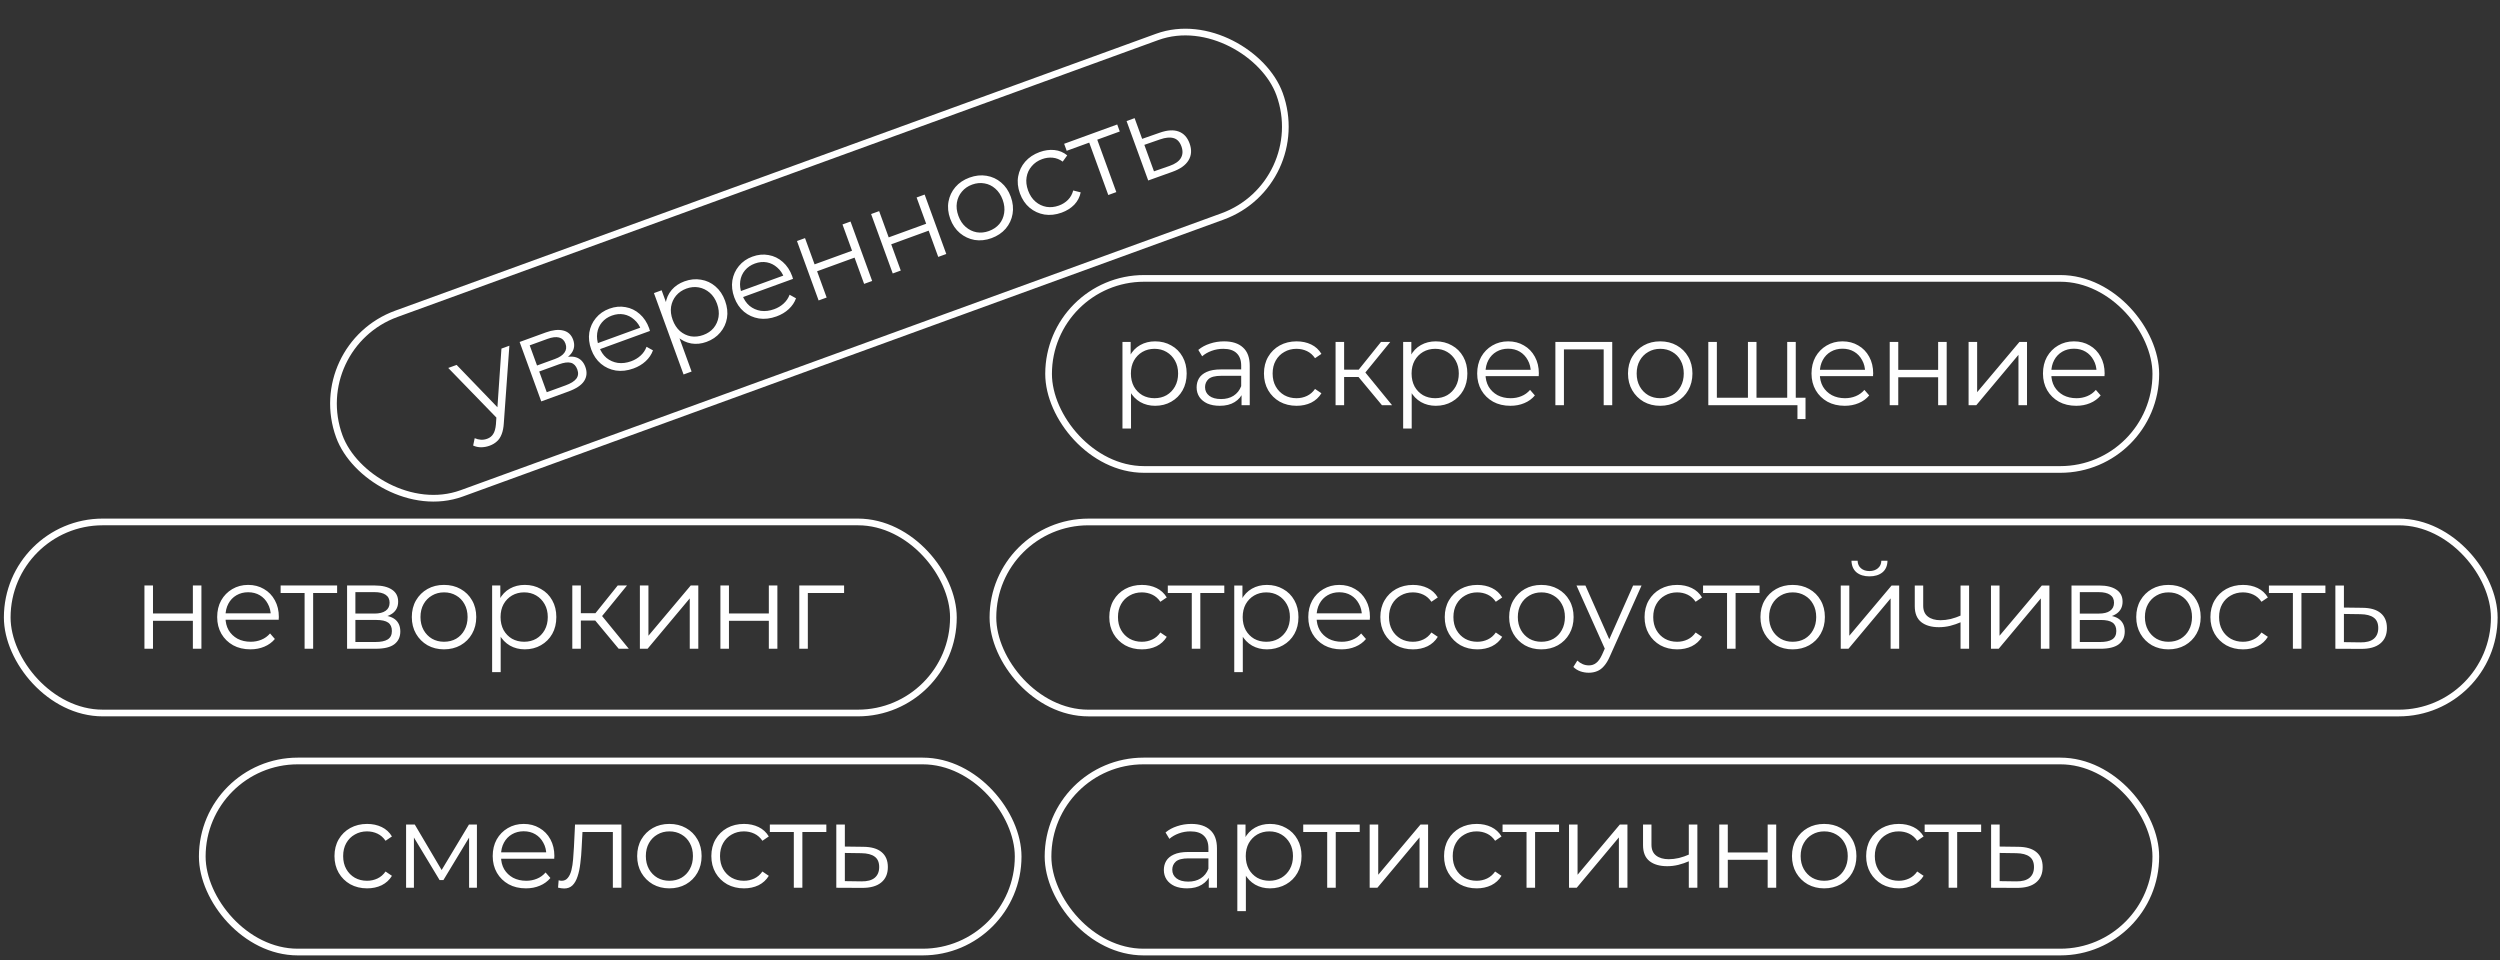 <?xml version="1.0" encoding="UTF-8"?> <svg xmlns="http://www.w3.org/2000/svg" width="492" height="189" viewBox="0 0 492 189" fill="none"><rect x="0" y="0" width="492" height="189" fill="#333333" stroke="none"/><rect x="206.362" y="54.787" width="217.902" height="37.602" rx="18.801" stroke="white" stroke-width="1.317"></rect><path d="M227.325 79.861C226.25 79.861 225.278 79.616 224.409 79.126C223.54 78.62 222.844 77.901 222.323 76.969C221.817 76.02 221.564 74.867 221.564 73.507C221.564 72.148 221.817 71.002 222.323 70.07C222.829 69.122 223.516 68.403 224.385 67.913C225.255 67.423 226.234 67.178 227.325 67.178C228.51 67.178 229.569 67.446 230.502 67.984C231.45 68.505 232.193 69.248 232.73 70.212C233.267 71.16 233.536 72.259 233.536 73.507C233.536 74.772 233.267 75.878 232.73 76.826C232.193 77.775 231.45 78.517 230.502 79.055C229.569 79.592 228.51 79.861 227.325 79.861ZM220.9 84.341V67.296H222.512V71.042L222.347 73.531L222.584 76.044V84.341H220.9ZM227.206 78.367C228.091 78.367 228.882 78.17 229.577 77.775C230.272 77.364 230.826 76.795 231.236 76.068C231.647 75.325 231.853 74.472 231.853 73.507C231.853 72.543 231.647 71.698 231.236 70.971C230.826 70.244 230.272 69.675 229.577 69.264C228.882 68.853 228.091 68.648 227.206 68.648C226.321 68.648 225.523 68.853 224.812 69.264C224.117 69.675 223.563 70.244 223.153 70.971C222.757 71.698 222.56 72.543 222.56 73.507C222.56 74.472 222.757 75.325 223.153 76.068C223.563 76.795 224.117 77.364 224.812 77.775C225.523 78.17 226.321 78.367 227.206 78.367ZM244.337 79.742V76.992L244.266 76.542V71.943C244.266 70.884 243.966 70.07 243.365 69.501C242.78 68.932 241.903 68.648 240.734 68.648C239.928 68.648 239.161 68.782 238.434 69.051C237.707 69.319 237.091 69.675 236.585 70.117L235.826 68.861C236.459 68.324 237.217 67.913 238.102 67.628C238.987 67.328 239.92 67.178 240.9 67.178C242.512 67.178 243.752 67.581 244.622 68.387C245.507 69.177 245.949 70.386 245.949 72.014V79.742H244.337ZM240.046 79.861C239.114 79.861 238.3 79.711 237.604 79.41C236.925 79.094 236.403 78.668 236.04 78.13C235.676 77.577 235.495 76.945 235.495 76.234C235.495 75.586 235.645 75.001 235.945 74.479C236.261 73.942 236.767 73.515 237.462 73.199C238.173 72.867 239.122 72.701 240.307 72.701H244.598V73.958H240.354C239.153 73.958 238.316 74.171 237.841 74.598C237.383 75.025 237.154 75.554 237.154 76.186C237.154 76.897 237.431 77.466 237.984 77.893C238.537 78.32 239.311 78.533 240.307 78.533C241.255 78.533 242.069 78.32 242.749 77.893C243.444 77.451 243.95 76.818 244.266 75.997L244.645 77.158C244.329 77.98 243.776 78.636 242.986 79.126C242.211 79.616 241.231 79.861 240.046 79.861ZM255.171 79.861C253.938 79.861 252.832 79.592 251.852 79.055C250.888 78.501 250.129 77.751 249.576 76.803C249.023 75.838 248.747 74.74 248.747 73.507C248.747 72.259 249.023 71.16 249.576 70.212C250.129 69.264 250.888 68.521 251.852 67.984C252.832 67.446 253.938 67.178 255.171 67.178C256.23 67.178 257.186 67.383 258.04 67.794C258.893 68.205 259.565 68.821 260.055 69.643L258.798 70.497C258.371 69.865 257.842 69.398 257.21 69.098C256.578 68.798 255.89 68.648 255.147 68.648C254.262 68.648 253.464 68.853 252.753 69.264C252.042 69.659 251.481 70.22 251.07 70.947C250.659 71.674 250.453 72.528 250.453 73.507C250.453 74.487 250.659 75.341 251.07 76.068C251.481 76.795 252.042 77.364 252.753 77.775C253.464 78.17 254.262 78.367 255.147 78.367C255.89 78.367 256.578 78.217 257.21 77.917C257.842 77.617 258.371 77.158 258.798 76.542L260.055 77.395C259.565 78.201 258.893 78.818 258.04 79.244C257.186 79.655 256.23 79.861 255.171 79.861ZM271.967 79.742L266.846 73.579L268.245 72.749L273.958 79.742H271.967ZM262.84 79.742V67.296H264.523V79.742H262.84ZM264.001 74.195V72.749H268.008V74.195H264.001ZM268.387 73.697L266.822 73.46L271.777 67.296H273.602L268.387 73.697ZM282.565 79.861C281.49 79.861 280.518 79.616 279.649 79.126C278.779 78.62 278.084 77.901 277.563 76.969C277.057 76.02 276.804 74.867 276.804 73.507C276.804 72.148 277.057 71.002 277.563 70.07C278.068 69.122 278.756 68.403 279.625 67.913C280.494 67.423 281.474 67.178 282.565 67.178C283.75 67.178 284.809 67.446 285.741 67.984C286.69 68.505 287.432 69.248 287.97 70.212C288.507 71.16 288.776 72.259 288.776 73.507C288.776 74.772 288.507 75.878 287.97 76.826C287.432 77.775 286.69 78.517 285.741 79.055C284.809 79.592 283.75 79.861 282.565 79.861ZM276.14 84.341V67.296H277.752V71.042L277.586 73.531L277.823 76.044V84.341H276.14ZM282.446 78.367C283.331 78.367 284.121 78.17 284.817 77.775C285.512 77.364 286.065 76.795 286.476 76.068C286.887 75.325 287.093 74.472 287.093 73.507C287.093 72.543 286.887 71.698 286.476 70.971C286.065 70.244 285.512 69.675 284.817 69.264C284.121 68.853 283.331 68.648 282.446 68.648C281.561 68.648 280.763 68.853 280.052 69.264C279.356 69.675 278.803 70.244 278.392 70.971C277.997 71.698 277.8 72.543 277.8 73.507C277.8 74.472 277.997 75.325 278.392 76.068C278.803 76.795 279.356 77.364 280.052 77.775C280.763 78.17 281.561 78.367 282.446 78.367ZM297.252 79.861C295.956 79.861 294.818 79.592 293.838 79.055C292.858 78.501 292.092 77.751 291.539 76.803C290.985 75.838 290.709 74.74 290.709 73.507C290.709 72.275 290.97 71.184 291.491 70.236C292.029 69.288 292.756 68.545 293.672 68.007C294.605 67.454 295.648 67.178 296.801 67.178C297.971 67.178 299.006 67.446 299.907 67.984C300.824 68.505 301.543 69.248 302.064 70.212C302.586 71.16 302.847 72.259 302.847 73.507C302.847 73.586 302.839 73.673 302.823 73.768C302.823 73.847 302.823 73.934 302.823 74.029H291.989V72.772H301.922L301.258 73.27C301.258 72.37 301.061 71.571 300.666 70.876C300.286 70.165 299.765 69.612 299.101 69.216C298.437 68.821 297.671 68.624 296.801 68.624C295.948 68.624 295.181 68.821 294.502 69.216C293.822 69.612 293.293 70.165 292.914 70.876C292.534 71.587 292.345 72.401 292.345 73.318V73.579C292.345 74.527 292.55 75.364 292.961 76.091C293.388 76.803 293.972 77.364 294.715 77.775C295.474 78.17 296.335 78.367 297.299 78.367C298.058 78.367 298.761 78.233 299.409 77.964C300.073 77.695 300.642 77.285 301.116 76.731L302.064 77.822C301.511 78.486 300.816 78.992 299.978 79.339C299.156 79.687 298.248 79.861 297.252 79.861ZM306.098 79.742V67.296H317.288V79.742H315.605V68.316L316.031 68.766H307.355L307.781 68.316V79.742H306.098ZM326.719 79.861C325.518 79.861 324.435 79.592 323.471 79.055C322.523 78.501 321.772 77.751 321.219 76.803C320.666 75.838 320.389 74.74 320.389 73.507C320.389 72.259 320.666 71.16 321.219 70.212C321.772 69.264 322.523 68.521 323.471 67.984C324.419 67.446 325.502 67.178 326.719 67.178C327.952 67.178 329.042 67.446 329.99 67.984C330.954 68.521 331.705 69.264 332.242 70.212C332.796 71.16 333.072 72.259 333.072 73.507C333.072 74.74 332.796 75.838 332.242 76.803C331.705 77.751 330.954 78.501 329.99 79.055C329.026 79.592 327.936 79.861 326.719 79.861ZM326.719 78.367C327.62 78.367 328.418 78.17 329.113 77.775C329.809 77.364 330.354 76.795 330.749 76.068C331.16 75.325 331.365 74.472 331.365 73.507C331.365 72.528 331.16 71.674 330.749 70.947C330.354 70.22 329.809 69.659 329.113 69.264C328.418 68.853 327.628 68.648 326.742 68.648C325.857 68.648 325.067 68.853 324.372 69.264C323.676 69.659 323.123 70.22 322.712 70.947C322.301 71.674 322.096 72.528 322.096 73.507C322.096 74.472 322.301 75.325 322.712 76.068C323.123 76.795 323.676 77.364 324.372 77.775C325.067 78.17 325.85 78.367 326.719 78.367ZM336.195 79.742V67.296H337.878V78.723L337.452 78.272H344.374L343.995 78.723V67.296H345.678V78.723L345.227 78.272H352.173L351.723 78.723V67.296H353.406V79.742H336.195ZM353.738 82.468V79.292L354.165 79.742H351.628V78.272H355.326V82.468H353.738ZM363.048 79.861C361.752 79.861 360.614 79.592 359.635 79.055C358.655 78.501 357.888 77.751 357.335 76.803C356.782 75.838 356.505 74.74 356.505 73.507C356.505 72.275 356.766 71.184 357.288 70.236C357.825 69.288 358.552 68.545 359.469 68.007C360.401 67.454 361.444 67.178 362.598 67.178C363.767 67.178 364.803 67.446 365.703 67.984C366.62 68.505 367.339 69.248 367.861 70.212C368.382 71.16 368.643 72.259 368.643 73.507C368.643 73.586 368.635 73.673 368.619 73.768C368.619 73.847 368.619 73.934 368.619 74.029H357.786V72.772H367.719L367.055 73.27C367.055 72.37 366.857 71.571 366.462 70.876C366.083 70.165 365.561 69.612 364.897 69.216C364.234 68.821 363.467 68.624 362.598 68.624C361.744 68.624 360.978 68.821 360.298 69.216C359.619 69.612 359.089 70.165 358.71 70.876C358.331 71.587 358.141 72.401 358.141 73.318V73.579C358.141 74.527 358.347 75.364 358.757 76.091C359.184 76.803 359.769 77.364 360.512 77.775C361.27 78.17 362.132 78.367 363.096 78.367C363.854 78.367 364.558 78.233 365.206 77.964C365.869 77.695 366.438 77.285 366.912 76.731L367.861 77.822C367.308 78.486 366.612 78.992 365.775 79.339C364.953 79.687 364.044 79.861 363.048 79.861ZM371.895 79.742V67.296H373.578V72.796H381.425V67.296H383.108V79.742H381.425V74.242H373.578V79.742H371.895ZM387.418 79.742V67.296H389.101V77.182L397.422 67.296H398.915V79.742H397.232V69.833L388.935 79.742H387.418ZM408.599 79.861C407.303 79.861 406.165 79.592 405.185 79.055C404.205 78.501 403.439 77.751 402.886 76.803C402.333 75.838 402.056 74.74 402.056 73.507C402.056 72.275 402.317 71.184 402.838 70.236C403.376 69.288 404.103 68.545 405.019 68.007C405.952 67.454 406.995 67.178 408.149 67.178C409.318 67.178 410.353 67.446 411.254 67.984C412.171 68.505 412.89 69.248 413.411 70.212C413.933 71.16 414.194 72.259 414.194 73.507C414.194 73.586 414.186 73.673 414.17 73.768C414.17 73.847 414.17 73.934 414.17 74.029H403.336V72.772H413.269L412.605 73.27C412.605 72.37 412.408 71.571 412.013 70.876C411.633 70.165 411.112 69.612 410.448 69.216C409.784 68.821 409.018 68.624 408.149 68.624C407.295 68.624 406.529 68.821 405.849 69.216C405.169 69.612 404.64 70.165 404.261 70.876C403.881 71.587 403.692 72.401 403.692 73.318V73.579C403.692 74.527 403.897 75.364 404.308 76.091C404.735 76.803 405.32 77.364 406.062 77.775C406.821 78.17 407.682 78.367 408.646 78.367C409.405 78.367 410.108 78.233 410.756 77.964C411.42 77.695 411.989 77.285 412.463 76.731L413.411 77.822C412.858 78.486 412.163 78.992 411.325 79.339C410.503 79.687 409.595 79.861 408.599 79.861Z" fill="white"></path><rect x="206.252" y="149.76" width="218.011" height="37.602" rx="18.801" stroke="white" stroke-width="1.317"></rect><path d="M237.887 174.711V171.961L237.816 171.511V166.912C237.816 165.853 237.516 165.039 236.915 164.47C236.331 163.901 235.453 163.616 234.284 163.616C233.478 163.616 232.711 163.751 231.984 164.019C231.257 164.288 230.641 164.644 230.135 165.086L229.377 163.83C230.009 163.292 230.767 162.881 231.652 162.597C232.537 162.297 233.47 162.147 234.45 162.147C236.062 162.147 237.302 162.55 238.172 163.356C239.057 164.146 239.499 165.355 239.499 166.983V174.711H237.887ZM233.596 174.829C232.664 174.829 231.85 174.679 231.155 174.379C230.475 174.063 229.953 173.636 229.59 173.099C229.226 172.546 229.045 171.914 229.045 171.202C229.045 170.554 229.195 169.97 229.495 169.448C229.811 168.911 230.317 168.484 231.012 168.168C231.724 167.836 232.672 167.67 233.857 167.67H238.148V168.927H233.905C232.703 168.927 231.866 169.14 231.392 169.567C230.933 169.993 230.704 170.523 230.704 171.155C230.704 171.866 230.981 172.435 231.534 172.862C232.087 173.289 232.861 173.502 233.857 173.502C234.805 173.502 235.619 173.289 236.299 172.862C236.994 172.419 237.5 171.787 237.816 170.965L238.195 172.127C237.879 172.949 237.326 173.605 236.536 174.095C235.762 174.585 234.782 174.829 233.596 174.829ZM249.93 174.829C248.856 174.829 247.884 174.585 247.014 174.095C246.145 173.589 245.45 172.87 244.928 171.937C244.423 170.989 244.17 169.835 244.17 168.476C244.17 167.117 244.423 165.971 244.928 165.039C245.434 164.09 246.121 163.371 246.991 162.881C247.86 162.391 248.84 162.147 249.93 162.147C251.116 162.147 252.175 162.415 253.107 162.953C254.055 163.474 254.798 164.217 255.335 165.181C255.873 166.129 256.141 167.228 256.141 168.476C256.141 169.74 255.873 170.847 255.335 171.795C254.798 172.743 254.055 173.486 253.107 174.023C252.175 174.561 251.116 174.829 249.93 174.829ZM243.506 179.31V162.265H245.118V166.011L244.952 168.5L245.189 171.013V179.31H243.506ZM249.812 173.336C250.697 173.336 251.487 173.138 252.182 172.743C252.878 172.332 253.431 171.763 253.842 171.036C254.253 170.294 254.458 169.44 254.458 168.476C254.458 167.512 254.253 166.667 253.842 165.94C253.431 165.213 252.878 164.644 252.182 164.233C251.487 163.822 250.697 163.616 249.812 163.616C248.927 163.616 248.129 163.822 247.417 164.233C246.722 164.644 246.169 165.213 245.758 165.94C245.363 166.667 245.165 167.512 245.165 168.476C245.165 169.44 245.363 170.294 245.758 171.036C246.169 171.763 246.722 172.332 247.417 172.743C248.129 173.138 248.927 173.336 249.812 173.336ZM261.191 174.711V163.284L261.618 163.735H256.474V162.265H267.592V163.735H262.448L262.874 163.284V174.711H261.191ZM269.551 174.711V162.265H271.235V172.151L279.556 162.265H281.049V174.711H279.366V164.802L271.069 174.711H269.551ZM290.614 174.829C289.381 174.829 288.275 174.561 287.295 174.023C286.331 173.47 285.573 172.72 285.019 171.771C284.466 170.807 284.19 169.709 284.19 168.476C284.19 167.228 284.466 166.129 285.019 165.181C285.573 164.233 286.331 163.49 287.295 162.953C288.275 162.415 289.381 162.147 290.614 162.147C291.673 162.147 292.629 162.352 293.483 162.763C294.336 163.174 295.008 163.79 295.498 164.612L294.241 165.465C293.814 164.833 293.285 164.367 292.653 164.067C292.021 163.766 291.333 163.616 290.59 163.616C289.705 163.616 288.907 163.822 288.196 164.233C287.485 164.628 286.924 165.189 286.513 165.916C286.102 166.643 285.897 167.496 285.897 168.476C285.897 169.456 286.102 170.309 286.513 171.036C286.924 171.763 287.485 172.332 288.196 172.743C288.907 173.138 289.705 173.336 290.59 173.336C291.333 173.336 292.021 173.186 292.653 172.886C293.285 172.585 293.814 172.127 294.241 171.511L295.498 172.364C295.008 173.17 294.336 173.786 293.483 174.213C292.629 174.624 291.673 174.829 290.614 174.829ZM300.422 174.711V163.284L300.848 163.735H295.704V162.265H306.822V163.735H301.678L302.105 163.284V174.711H300.422ZM308.782 174.711V162.265H310.465V172.151L318.786 162.265H320.28V174.711H318.596V164.802L310.299 174.711H308.782ZM328.114 170.467C326.644 170.467 325.483 170.136 324.629 169.472C323.776 168.792 323.349 167.749 323.349 166.343V162.265H325.008V166.248C325.008 167.196 325.317 167.907 325.933 168.381C326.549 168.855 327.379 169.093 328.422 169.093C329.054 169.093 329.718 169.013 330.413 168.855C331.109 168.682 331.812 168.437 332.523 168.121L332.5 169.448C331.773 169.764 331.038 170.017 330.295 170.207C329.568 170.381 328.841 170.467 328.114 170.467ZM332.357 174.711V162.265H334.041V174.711H332.357ZM338.346 174.711V162.265H340.03V167.765H347.876V162.265H349.56V174.711H347.876V169.211H340.03V174.711H338.346ZM358.99 174.829C357.789 174.829 356.706 174.561 355.742 174.023C354.794 173.47 354.043 172.72 353.49 171.771C352.937 170.807 352.661 169.709 352.661 168.476C352.661 167.228 352.937 166.129 353.49 165.181C354.043 164.233 354.794 163.49 355.742 162.953C356.691 162.415 357.773 162.147 358.99 162.147C360.223 162.147 361.313 162.415 362.262 162.953C363.226 163.49 363.976 164.233 364.514 165.181C365.067 166.129 365.343 167.228 365.343 168.476C365.343 169.709 365.067 170.807 364.514 171.771C363.976 172.72 363.226 173.47 362.262 174.023C361.298 174.561 360.207 174.829 358.99 174.829ZM358.99 173.336C359.891 173.336 360.689 173.138 361.384 172.743C362.08 172.332 362.625 171.763 363.02 171.036C363.431 170.294 363.637 169.44 363.637 168.476C363.637 167.496 363.431 166.643 363.02 165.916C362.625 165.189 362.08 164.628 361.384 164.233C360.689 163.822 359.899 163.616 359.014 163.616C358.129 163.616 357.339 163.822 356.643 164.233C355.948 164.628 355.395 165.189 354.984 165.916C354.573 166.643 354.367 167.496 354.367 168.476C354.367 169.44 354.573 170.294 354.984 171.036C355.395 171.763 355.948 172.332 356.643 172.743C357.339 173.138 358.121 173.336 358.99 173.336ZM373.682 174.829C372.449 174.829 371.343 174.561 370.363 174.023C369.399 173.47 368.64 172.72 368.087 171.771C367.534 170.807 367.258 169.709 367.258 168.476C367.258 167.228 367.534 166.129 368.087 165.181C368.64 164.233 369.399 163.49 370.363 162.953C371.343 162.415 372.449 162.147 373.682 162.147C374.741 162.147 375.697 162.352 376.55 162.763C377.404 163.174 378.076 163.79 378.566 164.612L377.309 165.465C376.882 164.833 376.353 164.367 375.721 164.067C375.089 163.766 374.401 163.616 373.658 163.616C372.773 163.616 371.975 163.822 371.264 164.233C370.553 164.628 369.992 165.189 369.581 165.916C369.17 166.643 368.964 167.496 368.964 168.476C368.964 169.456 369.17 170.309 369.581 171.036C369.992 171.763 370.553 172.332 371.264 172.743C371.975 173.138 372.773 173.336 373.658 173.336C374.401 173.336 375.089 173.186 375.721 172.886C376.353 172.585 376.882 172.127 377.309 171.511L378.566 172.364C378.076 173.17 377.404 173.786 376.55 174.213C375.697 174.624 374.741 174.829 373.682 174.829ZM383.49 174.711V163.284L383.916 163.735H378.772V162.265H389.89V163.735H384.746L385.173 163.284V174.711H383.49ZM396.876 174.735L391.85 174.711V162.265H393.533V166.603L397.208 166.651C398.772 166.667 399.957 167.014 400.763 167.694C401.585 168.373 401.996 169.353 401.996 170.633C401.996 171.961 401.554 172.98 400.669 173.692C399.799 174.403 398.535 174.75 396.876 174.735ZM396.781 173.454C397.935 173.47 398.804 173.241 399.389 172.767C399.989 172.277 400.289 171.566 400.289 170.633C400.289 169.701 399.997 169.021 399.412 168.595C398.827 168.152 397.95 167.923 396.781 167.907L393.533 167.86V173.407L396.781 173.454Z" fill="white"></path><rect x="39.807" y="149.76" width="160.566" height="37.602" rx="18.801" stroke="white" stroke-width="1.317"></rect><path d="M72.25 174.829C71.017 174.829 69.911 174.561 68.931 174.023C67.967 173.47 67.208 172.72 66.655 171.771C66.102 170.807 65.825 169.709 65.825 168.476C65.825 167.228 66.102 166.129 66.655 165.181C67.208 164.233 67.967 163.49 68.931 162.953C69.911 162.415 71.017 162.147 72.25 162.147C73.309 162.147 74.265 162.352 75.118 162.763C75.972 163.174 76.644 163.79 77.133 164.612L75.877 165.465C75.45 164.833 74.921 164.367 74.289 164.067C73.656 163.766 72.969 163.616 72.226 163.616C71.341 163.616 70.543 163.822 69.832 164.233C69.121 164.628 68.56 165.189 68.149 165.916C67.738 166.643 67.532 167.496 67.532 168.476C67.532 169.456 67.738 170.309 68.149 171.036C68.56 171.763 69.121 172.332 69.832 172.743C70.543 173.138 71.341 173.336 72.226 173.336C72.969 173.336 73.656 173.186 74.289 172.886C74.921 172.585 75.45 172.127 75.877 171.511L77.133 172.364C76.644 173.17 75.972 173.786 75.118 174.213C74.265 174.624 73.309 174.829 72.25 174.829ZM79.918 174.711V162.265H81.625L87.267 171.819H86.556L92.293 162.265H93.858V174.711H92.317V164.185L92.625 164.328L87.267 173.194H86.509L81.104 164.233L81.459 164.162V174.711H79.918ZM103.507 174.829C102.211 174.829 101.073 174.561 100.093 174.023C99.114 173.47 98.347 172.72 97.794 171.771C97.241 170.807 96.964 169.709 96.964 168.476C96.964 167.243 97.225 166.153 97.746 165.205C98.284 164.256 99.011 163.514 99.927 162.976C100.86 162.423 101.903 162.147 103.057 162.147C104.226 162.147 105.261 162.415 106.162 162.953C107.079 163.474 107.798 164.217 108.32 165.181C108.841 166.129 109.102 167.228 109.102 168.476C109.102 168.555 109.094 168.642 109.078 168.737C109.078 168.816 109.078 168.903 109.078 168.998H98.244V167.741H108.177L107.514 168.239C107.514 167.338 107.316 166.54 106.921 165.845C106.542 165.134 106.02 164.58 105.356 164.185C104.693 163.79 103.926 163.593 103.057 163.593C102.203 163.593 101.437 163.79 100.757 164.185C100.078 164.58 99.548 165.134 99.169 165.845C98.79 166.556 98.6 167.37 98.6 168.286V168.547C98.6 169.496 98.805 170.333 99.216 171.06C99.643 171.771 100.228 172.332 100.971 172.743C101.729 173.138 102.591 173.336 103.555 173.336C104.313 173.336 105.017 173.202 105.664 172.933C106.328 172.664 106.897 172.253 107.371 171.7L108.32 172.791C107.766 173.454 107.071 173.96 106.233 174.308C105.412 174.656 104.503 174.829 103.507 174.829ZM111.032 174.853C110.842 174.853 110.645 174.837 110.439 174.806C110.25 174.774 110.044 174.735 109.823 174.687L109.942 173.241C110.052 173.257 110.155 173.281 110.25 173.312C110.36 173.328 110.455 173.336 110.534 173.336C111.04 173.336 111.443 173.146 111.743 172.767C112.059 172.388 112.296 171.882 112.455 171.25C112.613 170.618 112.723 169.906 112.786 169.116C112.85 168.31 112.905 167.504 112.952 166.698L113.166 162.265H122.293V174.711H120.61V163.237L121.036 163.735H114.256L114.659 163.213L114.47 166.817C114.422 167.891 114.335 168.919 114.209 169.899C114.098 170.878 113.916 171.74 113.664 172.483C113.426 173.225 113.095 173.81 112.668 174.237C112.241 174.648 111.696 174.853 111.032 174.853ZM131.724 174.829C130.523 174.829 129.44 174.561 128.476 174.023C127.528 173.47 126.777 172.72 126.224 171.771C125.671 170.807 125.394 169.709 125.394 168.476C125.394 167.228 125.671 166.129 126.224 165.181C126.777 164.233 127.528 163.49 128.476 162.953C129.424 162.415 130.507 162.147 131.724 162.147C132.957 162.147 134.047 162.415 134.995 162.953C135.96 163.49 136.71 164.233 137.248 165.181C137.801 166.129 138.077 167.228 138.077 168.476C138.077 169.709 137.801 170.807 137.248 171.771C136.71 172.72 135.96 173.47 134.995 174.023C134.031 174.561 132.941 174.829 131.724 174.829ZM131.724 173.336C132.625 173.336 133.423 173.138 134.118 172.743C134.814 172.332 135.359 171.763 135.754 171.036C136.165 170.294 136.37 169.44 136.37 168.476C136.37 167.496 136.165 166.643 135.754 165.916C135.359 165.189 134.814 164.628 134.118 164.233C133.423 163.822 132.633 163.616 131.748 163.616C130.863 163.616 130.072 163.822 129.377 164.233C128.682 164.628 128.129 165.189 127.718 165.916C127.307 166.643 127.101 167.496 127.101 168.476C127.101 169.44 127.307 170.294 127.718 171.036C128.129 171.763 128.682 172.332 129.377 172.743C130.072 173.138 130.855 173.336 131.724 173.336ZM146.416 174.829C145.183 174.829 144.077 174.561 143.097 174.023C142.133 173.47 141.374 172.72 140.821 171.771C140.268 170.807 139.991 169.709 139.991 168.476C139.991 167.228 140.268 166.129 140.821 165.181C141.374 164.233 142.133 163.49 143.097 162.953C144.077 162.415 145.183 162.147 146.416 162.147C147.475 162.147 148.431 162.352 149.284 162.763C150.138 163.174 150.809 163.79 151.299 164.612L150.043 165.465C149.616 164.833 149.087 164.367 148.455 164.067C147.822 163.766 147.135 163.616 146.392 163.616C145.507 163.616 144.709 163.822 143.998 164.233C143.287 164.628 142.726 165.189 142.315 165.916C141.904 166.643 141.698 167.496 141.698 168.476C141.698 169.456 141.904 170.309 142.315 171.036C142.726 171.763 143.287 172.332 143.998 172.743C144.709 173.138 145.507 173.336 146.392 173.336C147.135 173.336 147.822 173.186 148.455 172.886C149.087 172.585 149.616 172.127 150.043 171.511L151.299 172.364C150.809 173.17 150.138 173.786 149.284 174.213C148.431 174.624 147.475 174.829 146.416 174.829ZM156.223 174.711V163.284L156.65 163.735H151.506V162.265H162.624V163.735H157.48L157.907 163.284V174.711H156.223ZM169.609 174.735L164.584 174.711V162.265H166.267V166.603L169.941 166.651C171.506 166.667 172.691 167.014 173.497 167.694C174.319 168.373 174.73 169.353 174.73 170.633C174.73 171.961 174.288 172.98 173.403 173.692C172.533 174.403 171.269 174.75 169.609 174.735ZM169.515 173.454C170.668 173.47 171.538 173.241 172.122 172.767C172.723 172.277 173.023 171.566 173.023 170.633C173.023 169.701 172.731 169.021 172.146 168.595C171.561 168.152 170.684 167.923 169.515 167.907L166.267 167.86V173.407L169.515 173.454Z" fill="white"></path><rect x="1.424" y="102.717" width="186.206" height="37.602" rx="18.801" stroke="white" stroke-width="1.317"></rect><rect x="195.409" y="102.721" width="295.464" height="37.602" rx="18.801" stroke="white" stroke-width="1.317"></rect><rect x="60.336" y="68.19" width="196.925" height="37.602" rx="18.801" transform="rotate(-20 60.336 68.19)" stroke="white" stroke-width="1.317"></rect><path d="M96.357 87.715C95.807 87.915 95.247 88.018 94.678 88.023C94.123 88.023 93.602 87.91 93.116 87.684L93.421 86.235C93.821 86.409 94.219 86.508 94.614 86.533C95.03 86.566 95.454 86.505 95.884 86.348C96.404 86.159 96.796 85.848 97.059 85.416C97.342 84.993 97.522 84.356 97.599 83.504L97.732 81.513L97.821 81.203L98.684 68.603L100.244 68.035L99.152 83.266C99.101 84.143 98.956 84.877 98.718 85.468C98.493 86.054 98.184 86.52 97.788 86.866C97.398 87.227 96.921 87.51 96.357 87.715ZM97.983 82.481L88.214 72.414L89.863 71.814L98.538 80.816L97.983 82.481ZM106.519 78.996L102.262 67.301L107.43 65.419C108.752 64.938 109.884 64.812 110.825 65.042C111.781 65.266 112.437 65.868 112.794 66.848C113.14 67.798 113.044 68.666 112.505 69.451C111.961 70.22 111.095 70.821 109.907 71.254L110.049 70.672C111.445 70.164 112.564 70.051 113.407 70.333C114.249 70.615 114.849 71.246 115.206 72.227C115.573 73.236 115.489 74.159 114.951 74.993C114.424 75.808 113.388 76.496 111.843 77.058L106.519 78.996ZM107.602 77.189L111.322 75.835C112.317 75.473 113.01 75.044 113.402 74.548C113.803 74.032 113.873 73.418 113.614 72.705C113.355 71.992 112.935 71.556 112.356 71.397C111.777 71.238 110.989 71.339 109.994 71.701L106.118 73.112L107.602 77.189ZM105.688 71.932L109.208 70.65C110.114 70.321 110.743 69.899 111.093 69.384C111.459 68.864 111.523 68.277 111.285 67.624C111.048 66.971 110.624 66.57 110.015 66.421C109.421 66.267 108.671 66.356 107.765 66.685L104.245 67.966L105.688 71.932ZM124.679 72.512C123.462 72.955 122.3 73.092 121.196 72.922C120.086 72.738 119.109 72.294 118.265 71.593C117.415 70.876 116.78 69.938 116.358 68.78C115.936 67.621 115.808 66.507 115.974 65.438C116.155 64.363 116.584 63.416 117.262 62.598C117.949 61.759 118.834 61.143 119.918 60.748C121.017 60.348 122.082 60.246 123.112 60.443C124.152 60.62 125.082 61.072 125.902 61.8C126.716 62.512 127.337 63.455 127.764 64.629C127.791 64.703 127.813 64.787 127.831 64.882C127.858 64.956 127.887 65.038 127.92 65.127L117.739 68.832L117.31 67.651L126.644 64.254L126.19 64.949C125.882 64.102 125.423 63.42 124.814 62.902C124.215 62.363 123.535 62.022 122.776 61.877C122.018 61.733 121.23 61.81 120.413 62.107C119.611 62.399 118.958 62.847 118.455 63.45C117.951 64.054 117.643 64.755 117.53 65.553C117.417 66.351 117.517 67.181 117.83 68.042L117.919 68.287C118.244 69.178 118.723 69.895 119.358 70.438C120.002 70.96 120.744 71.287 121.582 71.419C122.43 71.531 123.307 71.422 124.213 71.093C124.926 70.833 125.541 70.466 126.058 69.992C126.59 69.513 126.984 68.932 127.24 68.25L128.504 68.95C128.211 69.763 127.731 70.476 127.063 71.09C126.409 71.697 125.615 72.172 124.679 72.512ZM139.029 67.289C138.019 67.657 137.022 67.759 136.038 67.596C135.048 67.418 134.149 66.98 133.34 66.282C132.54 65.564 131.908 64.567 131.443 63.289C130.978 62.012 130.824 60.849 130.98 59.8C131.131 58.736 131.531 57.825 132.18 57.067C132.83 56.309 133.667 55.744 134.691 55.371C135.805 54.966 136.892 54.856 137.952 55.042C139.022 55.208 139.974 55.652 140.808 56.374C141.638 57.081 142.266 58.022 142.693 59.195C143.125 60.383 143.251 61.514 143.071 62.589C142.89 63.664 142.446 64.616 141.739 65.445C141.046 66.269 140.143 66.884 139.029 67.289ZM134.525 73.697L128.695 57.68L130.21 57.129L131.491 60.648L132.186 63.044L133.268 65.324L136.106 73.121L134.525 73.697ZM138.407 65.926C139.239 65.624 139.914 65.168 140.432 64.559C140.945 63.935 141.27 63.211 141.408 62.387C141.54 61.549 141.441 60.676 141.111 59.77C140.781 58.864 140.299 58.14 139.664 57.598C139.03 57.055 138.315 56.709 137.521 56.561C136.727 56.413 135.914 56.49 135.083 56.793C134.251 57.096 133.571 57.562 133.044 58.191C132.531 58.815 132.205 59.539 132.068 60.362C131.945 61.181 132.049 62.043 132.379 62.949C132.708 63.855 133.186 64.589 133.811 65.152C134.446 65.695 135.16 66.04 135.954 66.188C136.758 66.316 137.575 66.229 138.407 65.926ZM152.831 62.266C151.613 62.709 150.452 62.846 149.347 62.676C148.237 62.491 147.26 62.048 146.416 61.346C145.567 60.63 144.931 59.692 144.509 58.533C144.088 57.375 143.96 56.261 144.126 55.192C144.306 54.117 144.735 53.17 145.413 52.352C146.1 51.513 146.986 50.897 148.07 50.502C149.169 50.102 150.233 50 151.264 50.197C152.303 50.374 153.233 50.826 154.053 51.553C154.867 52.266 155.488 53.209 155.915 54.382C155.942 54.456 155.964 54.541 155.982 54.635C156.009 54.71 156.039 54.791 156.071 54.88L145.891 58.586L145.461 57.405L154.795 54.008L154.341 54.703C154.033 53.856 153.575 53.174 152.966 52.655C152.366 52.117 151.687 51.775 150.928 51.631C150.169 51.487 149.381 51.563 148.564 51.861C147.762 52.153 147.11 52.6 146.606 53.204C146.103 53.808 145.794 54.509 145.681 55.307C145.568 56.105 145.668 56.934 145.982 57.796L146.071 58.041C146.395 58.932 146.875 59.649 147.509 60.191C148.154 60.714 148.895 61.041 149.734 61.173C150.582 61.285 151.459 61.176 152.364 60.846C153.077 60.587 153.692 60.22 154.209 59.746C154.741 59.266 155.135 58.686 155.392 58.004L156.656 58.704C156.363 59.517 155.882 60.23 155.214 60.843C154.561 61.451 153.766 61.925 152.831 62.266ZM161.103 59.129L156.846 47.434L158.428 46.858L160.309 52.026L167.683 49.342L165.802 44.174L167.383 43.598L171.64 55.294L170.058 55.869L168.177 50.701L160.804 53.385L162.685 58.553L161.103 59.129ZM175.69 53.82L171.433 42.124L173.015 41.549L174.896 46.717L182.27 44.033L180.389 38.865L181.97 38.289L186.227 49.984L184.645 50.56L182.764 45.392L175.391 48.076L177.272 53.244L175.69 53.82ZM195.129 46.87C194.001 47.281 192.891 47.399 191.802 47.224C190.721 47.028 189.759 46.58 188.915 45.878C188.066 45.161 187.43 44.224 187.008 43.065C186.581 41.892 186.466 40.765 186.661 39.685C186.857 38.605 187.308 37.65 188.015 36.821C188.722 35.991 189.648 35.369 190.791 34.952C191.95 34.531 193.066 34.41 194.141 34.591C195.231 34.766 196.191 35.207 197.02 35.915C197.864 36.617 198.499 37.554 198.926 38.727C199.348 39.886 199.464 41.013 199.274 42.108C199.093 43.182 198.645 44.145 197.928 44.994C197.206 45.829 196.273 46.454 195.129 46.87ZM194.618 45.467C195.465 45.159 196.147 44.7 196.666 44.091C197.179 43.467 197.496 42.746 197.619 41.928C197.751 41.089 197.652 40.217 197.323 39.311C196.987 38.39 196.502 37.659 195.868 37.116C195.248 36.568 194.544 36.227 193.755 36.094C192.961 35.946 192.148 36.023 191.316 36.325C190.485 36.628 189.812 37.092 189.3 37.715C188.781 38.325 188.453 39.041 188.316 39.865C188.178 40.688 188.277 41.561 188.612 42.481C188.942 43.387 189.427 44.119 190.067 44.676C190.702 45.219 191.416 45.565 192.21 45.713C192.999 45.846 193.802 45.764 194.618 45.467ZM208.935 41.846C207.777 42.267 206.645 42.393 205.541 42.223C204.446 42.033 203.476 41.587 202.632 40.885C201.782 40.169 201.147 39.231 200.725 38.073C200.298 36.899 200.182 35.773 200.378 34.692C200.573 33.612 201.032 32.655 201.754 31.82C202.491 30.98 203.439 30.349 204.597 29.927C205.592 29.565 206.561 29.431 207.504 29.526C208.446 29.62 209.288 29.969 210.03 30.574L209.141 31.806C208.524 31.358 207.867 31.101 207.17 31.035C206.473 30.969 205.776 31.063 205.078 31.317C204.246 31.619 203.566 32.086 203.039 32.715C202.505 33.329 202.17 34.048 202.033 34.872C201.895 35.696 201.994 36.568 202.329 37.489C202.664 38.41 203.149 39.141 203.784 39.684C204.419 40.227 205.141 40.569 205.949 40.712C206.753 40.84 207.57 40.753 208.402 40.45C209.1 40.196 209.695 39.82 210.186 39.322C210.677 38.823 211.018 38.211 211.208 37.486L212.681 37.858C212.496 38.783 212.076 39.592 211.42 40.285C210.758 40.963 209.93 41.483 208.935 41.846ZM218.111 38.38L214.203 27.642L214.758 27.92L209.924 29.679L209.421 28.298L219.869 24.495L220.371 25.876L215.537 27.636L215.784 27.067L219.692 37.804L218.111 38.38ZM230.698 33.824L225.967 35.52L221.71 23.825L223.292 23.249L224.775 27.326L228.245 26.114C229.72 25.594 230.953 25.515 231.943 25.878C232.948 26.235 233.669 27.016 234.107 28.218C234.561 29.466 234.494 30.575 233.905 31.546C233.332 32.512 232.262 33.271 230.698 33.824ZM230.171 32.653C231.26 32.273 231.999 31.761 232.386 31.115C232.783 30.45 232.822 29.678 232.503 28.802C232.184 27.926 231.677 27.387 230.981 27.186C230.28 26.971 229.378 27.055 228.273 27.441L225.205 28.507L227.102 33.719L230.171 32.653Z" fill="white"></path><path d="M28.426 127.672V115.226H30.109V120.726H37.956V115.226H39.639V127.672H37.956V122.172H30.109V127.672H28.426ZM49.283 127.79C47.987 127.79 46.849 127.522 45.869 126.984C44.889 126.431 44.123 125.681 43.57 124.732C43.017 123.768 42.74 122.67 42.74 121.437C42.74 120.204 43.001 119.114 43.522 118.166C44.06 117.217 44.787 116.475 45.703 115.937C46.636 115.384 47.679 115.107 48.833 115.107C50.002 115.107 51.037 115.376 51.938 115.913C52.855 116.435 53.574 117.178 54.095 118.142C54.617 119.09 54.878 120.189 54.878 121.437C54.878 121.516 54.87 121.603 54.854 121.698C54.854 121.777 54.854 121.864 54.854 121.959H44.02V120.702H53.953L53.289 121.2C53.289 120.299 53.092 119.501 52.697 118.806C52.317 118.094 51.796 117.541 51.132 117.146C50.468 116.751 49.702 116.554 48.833 116.554C47.979 116.554 47.212 116.751 46.533 117.146C45.853 117.541 45.324 118.094 44.945 118.806C44.565 119.517 44.376 120.331 44.376 121.247V121.508C44.376 122.456 44.581 123.294 44.992 124.021C45.419 124.732 46.004 125.293 46.746 125.704C47.505 126.099 48.366 126.297 49.33 126.297C50.089 126.297 50.792 126.163 51.44 125.894C52.104 125.625 52.673 125.214 53.147 124.661L54.095 125.752C53.542 126.415 52.847 126.921 52.009 127.269C51.187 127.617 50.279 127.79 49.283 127.79ZM59.944 127.672V116.245L60.371 116.696H55.227V115.226H66.345V116.696H61.201L61.627 116.245V127.672H59.944ZM68.305 127.672V115.226H73.804C75.211 115.226 76.317 115.495 77.123 116.032C77.945 116.569 78.356 117.36 78.356 118.403C78.356 119.414 77.969 120.196 77.194 120.75C76.42 121.287 75.401 121.556 74.136 121.556L74.468 121.058C75.954 121.058 77.044 121.334 77.74 121.888C78.435 122.441 78.783 123.239 78.783 124.282C78.783 125.357 78.388 126.194 77.597 126.795C76.823 127.379 75.614 127.672 73.97 127.672H68.305ZM69.94 126.344H73.899C74.958 126.344 75.756 126.178 76.294 125.846C76.847 125.499 77.123 124.946 77.123 124.187C77.123 123.428 76.878 122.875 76.388 122.528C75.898 122.18 75.124 122.006 74.065 122.006H69.94V126.344ZM69.94 120.75H73.686C74.65 120.75 75.385 120.568 75.891 120.204C76.412 119.841 76.673 119.311 76.673 118.616C76.673 117.921 76.412 117.399 75.891 117.051C75.385 116.704 74.65 116.53 73.686 116.53H69.94V120.75ZM87.374 127.79C86.173 127.79 85.09 127.522 84.126 126.984C83.178 126.431 82.427 125.681 81.874 124.732C81.321 123.768 81.044 122.67 81.044 121.437C81.044 120.189 81.321 119.09 81.874 118.142C82.427 117.194 83.178 116.451 84.126 115.913C85.074 115.376 86.157 115.107 87.374 115.107C88.607 115.107 89.697 115.376 90.645 115.913C91.609 116.451 92.36 117.194 92.897 118.142C93.451 119.09 93.727 120.189 93.727 121.437C93.727 122.67 93.451 123.768 92.897 124.732C92.36 125.681 91.609 126.431 90.645 126.984C89.681 127.522 88.591 127.79 87.374 127.79ZM87.374 126.297C88.275 126.297 89.073 126.099 89.768 125.704C90.464 125.293 91.009 124.724 91.404 123.997C91.815 123.255 92.02 122.401 92.02 121.437C92.02 120.457 91.815 119.604 91.404 118.877C91.009 118.15 90.464 117.589 89.768 117.194C89.073 116.783 88.283 116.577 87.398 116.577C86.513 116.577 85.722 116.783 85.027 117.194C84.332 117.589 83.778 118.15 83.368 118.877C82.957 119.604 82.751 120.457 82.751 121.437C82.751 122.401 82.957 123.255 83.368 123.997C83.778 124.724 84.332 125.293 85.027 125.704C85.722 126.099 86.505 126.297 87.374 126.297ZM103.275 127.79C102.2 127.79 101.228 127.545 100.359 127.056C99.49 126.55 98.794 125.831 98.273 124.898C97.767 123.95 97.514 122.796 97.514 121.437C97.514 120.078 97.767 118.932 98.273 118C98.778 117.051 99.466 116.332 100.335 115.842C101.204 115.352 102.184 115.107 103.275 115.107C104.46 115.107 105.519 115.376 106.452 115.913C107.4 116.435 108.143 117.178 108.68 118.142C109.217 119.09 109.486 120.189 109.486 121.437C109.486 122.701 109.217 123.808 108.68 124.756C108.143 125.704 107.4 126.447 106.452 126.984C105.519 127.522 104.46 127.79 103.275 127.79ZM96.85 132.271V115.226H98.462V118.972L98.296 121.461L98.534 123.974V132.271H96.85ZM103.156 126.297C104.041 126.297 104.832 126.099 105.527 125.704C106.222 125.293 106.776 124.724 107.186 123.997C107.597 123.255 107.803 122.401 107.803 121.437C107.803 120.473 107.597 119.627 107.186 118.9C106.776 118.173 106.222 117.605 105.527 117.194C104.832 116.783 104.041 116.577 103.156 116.577C102.271 116.577 101.473 116.783 100.762 117.194C100.067 117.605 99.513 118.173 99.103 118.9C98.707 119.627 98.51 120.473 98.51 121.437C98.51 122.401 98.707 123.255 99.103 123.997C99.513 124.724 100.067 125.293 100.762 125.704C101.473 126.099 102.271 126.297 103.156 126.297ZM121.755 127.672L116.635 121.508L118.033 120.678L123.746 127.672H121.755ZM112.628 127.672V115.226H114.311V127.672H112.628ZM113.79 122.125V120.678H117.796V122.125H113.79ZM118.175 121.627L116.611 121.39L121.565 115.226H123.391L118.175 121.627ZM125.929 127.672V115.226H127.612V125.112L135.933 115.226H137.426V127.672H135.743V117.763L127.446 127.672H125.929ZM141.776 127.672V115.226H143.459V120.726H151.306V115.226H152.989V127.672H151.306V122.172H143.459V127.672H141.776ZM157.299 127.672V115.226H166.118V116.696H158.556L158.982 116.269V127.672H157.299Z" fill="white"></path><path d="M224.733 127.794C223.501 127.794 222.394 127.526 221.414 126.988C220.45 126.435 219.692 125.684 219.139 124.736C218.585 123.772 218.309 122.674 218.309 121.441C218.309 120.192 218.585 119.094 219.139 118.146C219.692 117.198 220.45 116.455 221.414 115.917C222.394 115.38 223.501 115.111 224.733 115.111C225.792 115.111 226.748 115.317 227.602 115.728C228.455 116.139 229.127 116.755 229.617 117.577L228.36 118.43C227.934 117.798 227.404 117.332 226.772 117.032C226.14 116.731 225.452 116.581 224.71 116.581C223.825 116.581 223.026 116.787 222.315 117.198C221.604 117.593 221.043 118.154 220.632 118.881C220.221 119.608 220.016 120.461 220.016 121.441C220.016 122.421 220.221 123.274 220.632 124.001C221.043 124.728 221.604 125.297 222.315 125.708C223.026 126.103 223.825 126.301 224.71 126.301C225.452 126.301 226.14 126.151 226.772 125.85C227.404 125.55 227.934 125.092 228.36 124.475L229.617 125.329C229.127 126.135 228.455 126.751 227.602 127.178C226.748 127.589 225.792 127.794 224.733 127.794ZM234.541 127.676V116.249L234.968 116.7H229.823V115.23H240.942V116.7H235.797L236.224 116.249V127.676H234.541ZM249.326 127.794C248.251 127.794 247.279 127.549 246.41 127.059C245.54 126.554 244.845 125.835 244.324 124.902C243.818 123.954 243.565 122.8 243.565 121.441C243.565 120.082 243.818 118.936 244.324 118.004C244.829 117.055 245.517 116.336 246.386 115.846C247.255 115.356 248.235 115.111 249.326 115.111C250.511 115.111 251.57 115.38 252.502 115.917C253.451 116.439 254.193 117.182 254.731 118.146C255.268 119.094 255.537 120.192 255.537 121.441C255.537 122.705 255.268 123.812 254.731 124.76C254.193 125.708 253.451 126.451 252.502 126.988C251.57 127.526 250.511 127.794 249.326 127.794ZM242.901 132.275V115.23H244.513V118.976L244.347 121.465L244.584 123.978V132.275H242.901ZM249.207 126.301C250.092 126.301 250.882 126.103 251.578 125.708C252.273 125.297 252.826 124.728 253.237 124.001C253.648 123.258 253.854 122.405 253.854 121.441C253.854 120.477 253.648 119.631 253.237 118.904C252.826 118.177 252.273 117.608 251.578 117.198C250.882 116.787 250.092 116.581 249.207 116.581C248.322 116.581 247.524 116.787 246.813 117.198C246.117 117.608 245.564 118.177 245.153 118.904C244.758 119.631 244.561 120.477 244.561 121.441C244.561 122.405 244.758 123.258 245.153 124.001C245.564 124.728 246.117 125.297 246.813 125.708C247.524 126.103 248.322 126.301 249.207 126.301ZM264.013 127.794C262.717 127.794 261.579 127.526 260.599 126.988C259.619 126.435 258.853 125.684 258.3 124.736C257.746 123.772 257.47 122.674 257.47 121.441C257.47 120.208 257.731 119.118 258.252 118.169C258.79 117.221 259.517 116.478 260.433 115.941C261.366 115.388 262.409 115.111 263.562 115.111C264.732 115.111 265.767 115.38 266.668 115.917C267.585 116.439 268.304 117.182 268.825 118.146C269.347 119.094 269.608 120.192 269.608 121.441C269.608 121.52 269.6 121.607 269.584 121.702C269.584 121.781 269.584 121.868 269.584 121.963H258.75V120.706H268.683L268.019 121.204C268.019 120.303 267.822 119.505 267.427 118.81C267.047 118.098 266.526 117.545 265.862 117.15C265.198 116.755 264.432 116.557 263.562 116.557C262.709 116.557 261.942 116.755 261.263 117.15C260.583 117.545 260.054 118.098 259.675 118.81C259.295 119.521 259.106 120.335 259.106 121.251V121.512C259.106 122.46 259.311 123.298 259.722 124.025C260.149 124.736 260.733 125.297 261.476 125.708C262.235 126.103 263.096 126.301 264.06 126.301C264.819 126.301 265.522 126.166 266.17 125.898C266.834 125.629 267.403 125.218 267.877 124.665L268.825 125.756C268.272 126.419 267.577 126.925 266.739 127.273C265.917 127.62 265.009 127.794 264.013 127.794ZM278.075 127.794C276.842 127.794 275.736 127.526 274.756 126.988C273.792 126.435 273.033 125.684 272.48 124.736C271.927 123.772 271.65 122.674 271.65 121.441C271.65 120.192 271.927 119.094 272.48 118.146C273.033 117.198 273.792 116.455 274.756 115.917C275.736 115.38 276.842 115.111 278.075 115.111C279.134 115.111 280.09 115.317 280.943 115.728C281.797 116.139 282.468 116.755 282.958 117.577L281.702 118.43C281.275 117.798 280.746 117.332 280.113 117.032C279.481 116.731 278.794 116.581 278.051 116.581C277.166 116.581 276.368 116.787 275.657 117.198C274.945 117.593 274.384 118.154 273.973 118.881C273.563 119.608 273.357 120.461 273.357 121.441C273.357 122.421 273.563 123.274 273.973 124.001C274.384 124.728 274.945 125.297 275.657 125.708C276.368 126.103 277.166 126.301 278.051 126.301C278.794 126.301 279.481 126.151 280.113 125.85C280.746 125.55 281.275 125.092 281.702 124.475L282.958 125.329C282.468 126.135 281.797 126.751 280.943 127.178C280.09 127.589 279.134 127.794 278.075 127.794ZM290.75 127.794C289.517 127.794 288.411 127.526 287.431 126.988C286.467 126.435 285.709 125.684 285.155 124.736C284.602 123.772 284.326 122.674 284.326 121.441C284.326 120.192 284.602 119.094 285.155 118.146C285.709 117.198 286.467 116.455 287.431 115.917C288.411 115.38 289.517 115.111 290.75 115.111C291.809 115.111 292.765 115.317 293.619 115.728C294.472 116.139 295.144 116.755 295.634 117.577L294.377 118.43C293.951 117.798 293.421 117.332 292.789 117.032C292.157 116.731 291.469 116.581 290.727 116.581C289.841 116.581 289.043 116.787 288.332 117.198C287.621 117.593 287.06 118.154 286.649 118.881C286.238 119.608 286.033 120.461 286.033 121.441C286.033 122.421 286.238 123.274 286.649 124.001C287.06 124.728 287.621 125.297 288.332 125.708C289.043 126.103 289.841 126.301 290.727 126.301C291.469 126.301 292.157 126.151 292.789 125.85C293.421 125.55 293.951 125.092 294.377 124.475L295.634 125.329C295.144 126.135 294.472 126.751 293.619 127.178C292.765 127.589 291.809 127.794 290.75 127.794ZM303.331 127.794C302.13 127.794 301.047 127.526 300.083 126.988C299.135 126.435 298.384 125.684 297.831 124.736C297.278 123.772 297.001 122.674 297.001 121.441C297.001 120.192 297.278 119.094 297.831 118.146C298.384 117.198 299.135 116.455 300.083 115.917C301.031 115.38 302.114 115.111 303.331 115.111C304.564 115.111 305.654 115.38 306.602 115.917C307.566 116.455 308.317 117.198 308.855 118.146C309.408 119.094 309.684 120.192 309.684 121.441C309.684 122.674 309.408 123.772 308.855 124.736C308.317 125.684 307.566 126.435 306.602 126.988C305.638 127.526 304.548 127.794 303.331 127.794ZM303.331 126.301C304.232 126.301 305.03 126.103 305.725 125.708C306.421 125.297 306.966 124.728 307.361 124.001C307.772 123.258 307.977 122.405 307.977 121.441C307.977 120.461 307.772 119.608 307.361 118.881C306.966 118.154 306.421 117.593 305.725 117.198C305.03 116.787 304.24 116.581 303.355 116.581C302.47 116.581 301.679 116.787 300.984 117.198C300.289 117.593 299.735 118.154 299.325 118.881C298.914 119.608 298.708 120.461 298.708 121.441C298.708 122.405 298.914 123.258 299.325 124.001C299.735 124.728 300.289 125.297 300.984 125.708C301.679 126.103 302.462 126.301 303.331 126.301ZM312.673 132.393C312.089 132.393 311.528 132.299 310.99 132.109C310.469 131.919 310.018 131.635 309.639 131.255L310.421 129.999C310.737 130.299 311.077 130.528 311.441 130.686C311.82 130.86 312.239 130.947 312.697 130.947C313.25 130.947 313.724 130.789 314.12 130.473C314.53 130.173 314.918 129.636 315.281 128.861L316.087 127.036L316.277 126.775L321.397 115.23H323.057L316.822 129.169C316.474 129.975 316.087 130.615 315.66 131.09C315.25 131.564 314.799 131.896 314.309 132.085C313.819 132.291 313.274 132.393 312.673 132.393ZM315.992 128.031L310.255 115.23H312.01L317.083 126.656L315.992 128.031ZM330.073 127.794C328.841 127.794 327.734 127.526 326.754 126.988C325.79 126.435 325.032 125.684 324.479 124.736C323.925 123.772 323.649 122.674 323.649 121.441C323.649 120.192 323.925 119.094 324.479 118.146C325.032 117.198 325.79 116.455 326.754 115.917C327.734 115.38 328.841 115.111 330.073 115.111C331.132 115.111 332.088 115.317 332.942 115.728C333.795 116.139 334.467 116.755 334.957 117.577L333.7 118.43C333.274 117.798 332.744 117.332 332.112 117.032C331.48 116.731 330.792 116.581 330.05 116.581C329.165 116.581 328.366 116.787 327.655 117.198C326.944 117.593 326.383 118.154 325.972 118.881C325.561 119.608 325.356 120.461 325.356 121.441C325.356 122.421 325.561 123.274 325.972 124.001C326.383 124.728 326.944 125.297 327.655 125.708C328.366 126.103 329.165 126.301 330.05 126.301C330.792 126.301 331.48 126.151 332.112 125.85C332.744 125.55 333.274 125.092 333.7 124.475L334.957 125.329C334.467 126.135 333.795 126.751 332.942 127.178C332.088 127.589 331.132 127.794 330.073 127.794ZM339.881 127.676V116.249L340.308 116.7H335.163V115.23H346.282V116.7H341.137L341.564 116.249V127.676H339.881ZM352.783 127.794C351.582 127.794 350.499 127.526 349.535 126.988C348.587 126.435 347.836 125.684 347.283 124.736C346.73 123.772 346.453 122.674 346.453 121.441C346.453 120.192 346.73 119.094 347.283 118.146C347.836 117.198 348.587 116.455 349.535 115.917C350.483 115.38 351.566 115.111 352.783 115.111C354.016 115.111 355.106 115.38 356.054 115.917C357.018 116.455 357.769 117.198 358.307 118.146C358.86 119.094 359.136 120.192 359.136 121.441C359.136 122.674 358.86 123.772 358.307 124.736C357.769 125.684 357.018 126.435 356.054 126.988C355.09 127.526 354 127.794 352.783 127.794ZM352.783 126.301C353.684 126.301 354.482 126.103 355.177 125.708C355.873 125.297 356.418 124.728 356.813 124.001C357.224 123.258 357.429 122.405 357.429 121.441C357.429 120.461 357.224 119.608 356.813 118.881C356.418 118.154 355.873 117.593 355.177 117.198C354.482 116.787 353.692 116.581 352.807 116.581C351.922 116.581 351.131 116.787 350.436 117.198C349.741 117.593 349.187 118.154 348.777 118.881C348.366 119.608 348.16 120.461 348.16 121.441C348.16 122.405 348.366 123.258 348.777 124.001C349.187 124.728 349.741 125.297 350.436 125.708C351.131 126.103 351.914 126.301 352.783 126.301ZM362.259 127.676V115.23H363.943V125.115L372.264 115.23H373.757V127.676H372.074V117.766L363.777 127.676H362.259ZM367.902 113.428C366.858 113.428 366.013 113.167 365.365 112.646C364.733 112.109 364.401 111.342 364.369 110.346H365.578C365.594 110.979 365.815 111.476 366.242 111.84C366.669 112.203 367.222 112.385 367.902 112.385C368.581 112.385 369.134 112.203 369.561 111.84C370.003 111.476 370.233 110.979 370.248 110.346H371.457C371.442 111.342 371.11 112.109 370.462 112.646C369.814 113.167 368.96 113.428 367.902 113.428ZM381.591 123.432C380.122 123.432 378.96 123.1 378.107 122.437C377.253 121.757 376.826 120.714 376.826 119.307V115.23H378.486V119.213C378.486 120.161 378.794 120.872 379.41 121.346C380.027 121.82 380.857 122.057 381.9 122.057C382.532 122.057 383.196 121.978 383.891 121.82C384.586 121.646 385.29 121.401 386.001 121.085L385.977 122.413C385.25 122.729 384.515 122.982 383.772 123.172C383.045 123.345 382.318 123.432 381.591 123.432ZM385.835 127.676V115.23H387.518V127.676H385.835ZM391.824 127.676V115.23H393.507V125.115L401.828 115.23H403.322V127.676H401.638V117.766L393.341 127.676H391.824ZM407.671 127.676V115.23H413.171C414.578 115.23 415.684 115.499 416.49 116.036C417.312 116.573 417.723 117.363 417.723 118.407C417.723 119.418 417.335 120.2 416.561 120.753C415.787 121.291 414.767 121.56 413.503 121.56L413.835 121.062C415.32 121.062 416.411 121.338 417.106 121.891C417.802 122.445 418.149 123.243 418.149 124.286C418.149 125.36 417.754 126.198 416.964 126.799C416.19 127.383 414.981 127.676 413.337 127.676H407.671ZM409.307 126.348H413.266C414.325 126.348 415.123 126.182 415.66 125.85C416.213 125.503 416.49 124.95 416.49 124.191C416.49 123.432 416.245 122.879 415.755 122.531C415.265 122.184 414.491 122.01 413.432 122.01H409.307V126.348ZM409.307 120.753H413.052C414.017 120.753 414.751 120.572 415.257 120.208C415.779 119.845 416.039 119.315 416.039 118.62C416.039 117.925 415.779 117.403 415.257 117.055C414.751 116.708 414.017 116.534 413.052 116.534H409.307V120.753ZM426.741 127.794C425.539 127.794 424.457 127.526 423.493 126.988C422.545 126.435 421.794 125.684 421.241 124.736C420.688 123.772 420.411 122.674 420.411 121.441C420.411 120.192 420.688 119.094 421.241 118.146C421.794 117.198 422.545 116.455 423.493 115.917C424.441 115.38 425.524 115.111 426.741 115.111C427.973 115.111 429.064 115.38 430.012 115.917C430.976 116.455 431.727 117.198 432.264 118.146C432.817 119.094 433.094 120.192 433.094 121.441C433.094 122.674 432.817 123.772 432.264 124.736C431.727 125.684 430.976 126.435 430.012 126.988C429.048 127.526 427.957 127.794 426.741 127.794ZM426.741 126.301C427.641 126.301 428.44 126.103 429.135 125.708C429.83 125.297 430.376 124.728 430.771 124.001C431.182 123.258 431.387 122.405 431.387 121.441C431.387 120.461 431.182 119.608 430.771 118.881C430.376 118.154 429.83 117.593 429.135 117.198C428.44 116.787 427.649 116.581 426.764 116.581C425.879 116.581 425.089 116.787 424.394 117.198C423.698 117.593 423.145 118.154 422.734 118.881C422.323 119.608 422.118 120.461 422.118 121.441C422.118 122.405 422.323 123.258 422.734 124.001C423.145 124.728 423.698 125.297 424.394 125.708C425.089 126.103 425.871 126.301 426.741 126.301ZM441.432 127.794C440.2 127.794 439.093 127.526 438.114 126.988C437.149 126.435 436.391 125.684 435.838 124.736C435.285 123.772 435.008 122.674 435.008 121.441C435.008 120.192 435.285 119.094 435.838 118.146C436.391 117.198 437.149 116.455 438.114 115.917C439.093 115.38 440.2 115.111 441.432 115.111C442.491 115.111 443.447 115.317 444.301 115.728C445.154 116.139 445.826 116.755 446.316 117.577L445.06 118.43C444.633 117.798 444.103 117.332 443.471 117.032C442.839 116.731 442.152 116.581 441.409 116.581C440.524 116.581 439.726 116.787 439.014 117.198C438.303 117.593 437.742 118.154 437.331 118.881C436.92 119.608 436.715 120.461 436.715 121.441C436.715 122.421 436.92 123.274 437.331 124.001C437.742 124.728 438.303 125.297 439.014 125.708C439.726 126.103 440.524 126.301 441.409 126.301C442.152 126.301 442.839 126.151 443.471 125.85C444.103 125.55 444.633 125.092 445.06 124.475L446.316 125.329C445.826 126.135 445.154 126.751 444.301 127.178C443.447 127.589 442.491 127.794 441.432 127.794ZM451.24 127.676V116.249L451.667 116.7H446.522V115.23H457.641V116.7H452.496L452.923 116.249V127.676H451.24ZM464.626 127.699L459.6 127.676V115.23H461.283V119.568L464.958 119.616C466.523 119.631 467.708 119.979 468.514 120.659C469.336 121.338 469.747 122.318 469.747 123.598C469.747 124.926 469.304 125.945 468.419 126.656C467.55 127.368 466.285 127.715 464.626 127.699ZM464.531 126.419C465.685 126.435 466.554 126.206 467.139 125.732C467.739 125.242 468.04 124.531 468.04 123.598C468.04 122.666 467.747 121.986 467.163 121.56C466.578 121.117 465.701 120.888 464.531 120.872L461.283 120.825V126.372L464.531 126.419Z" fill="white"></path></svg> 
